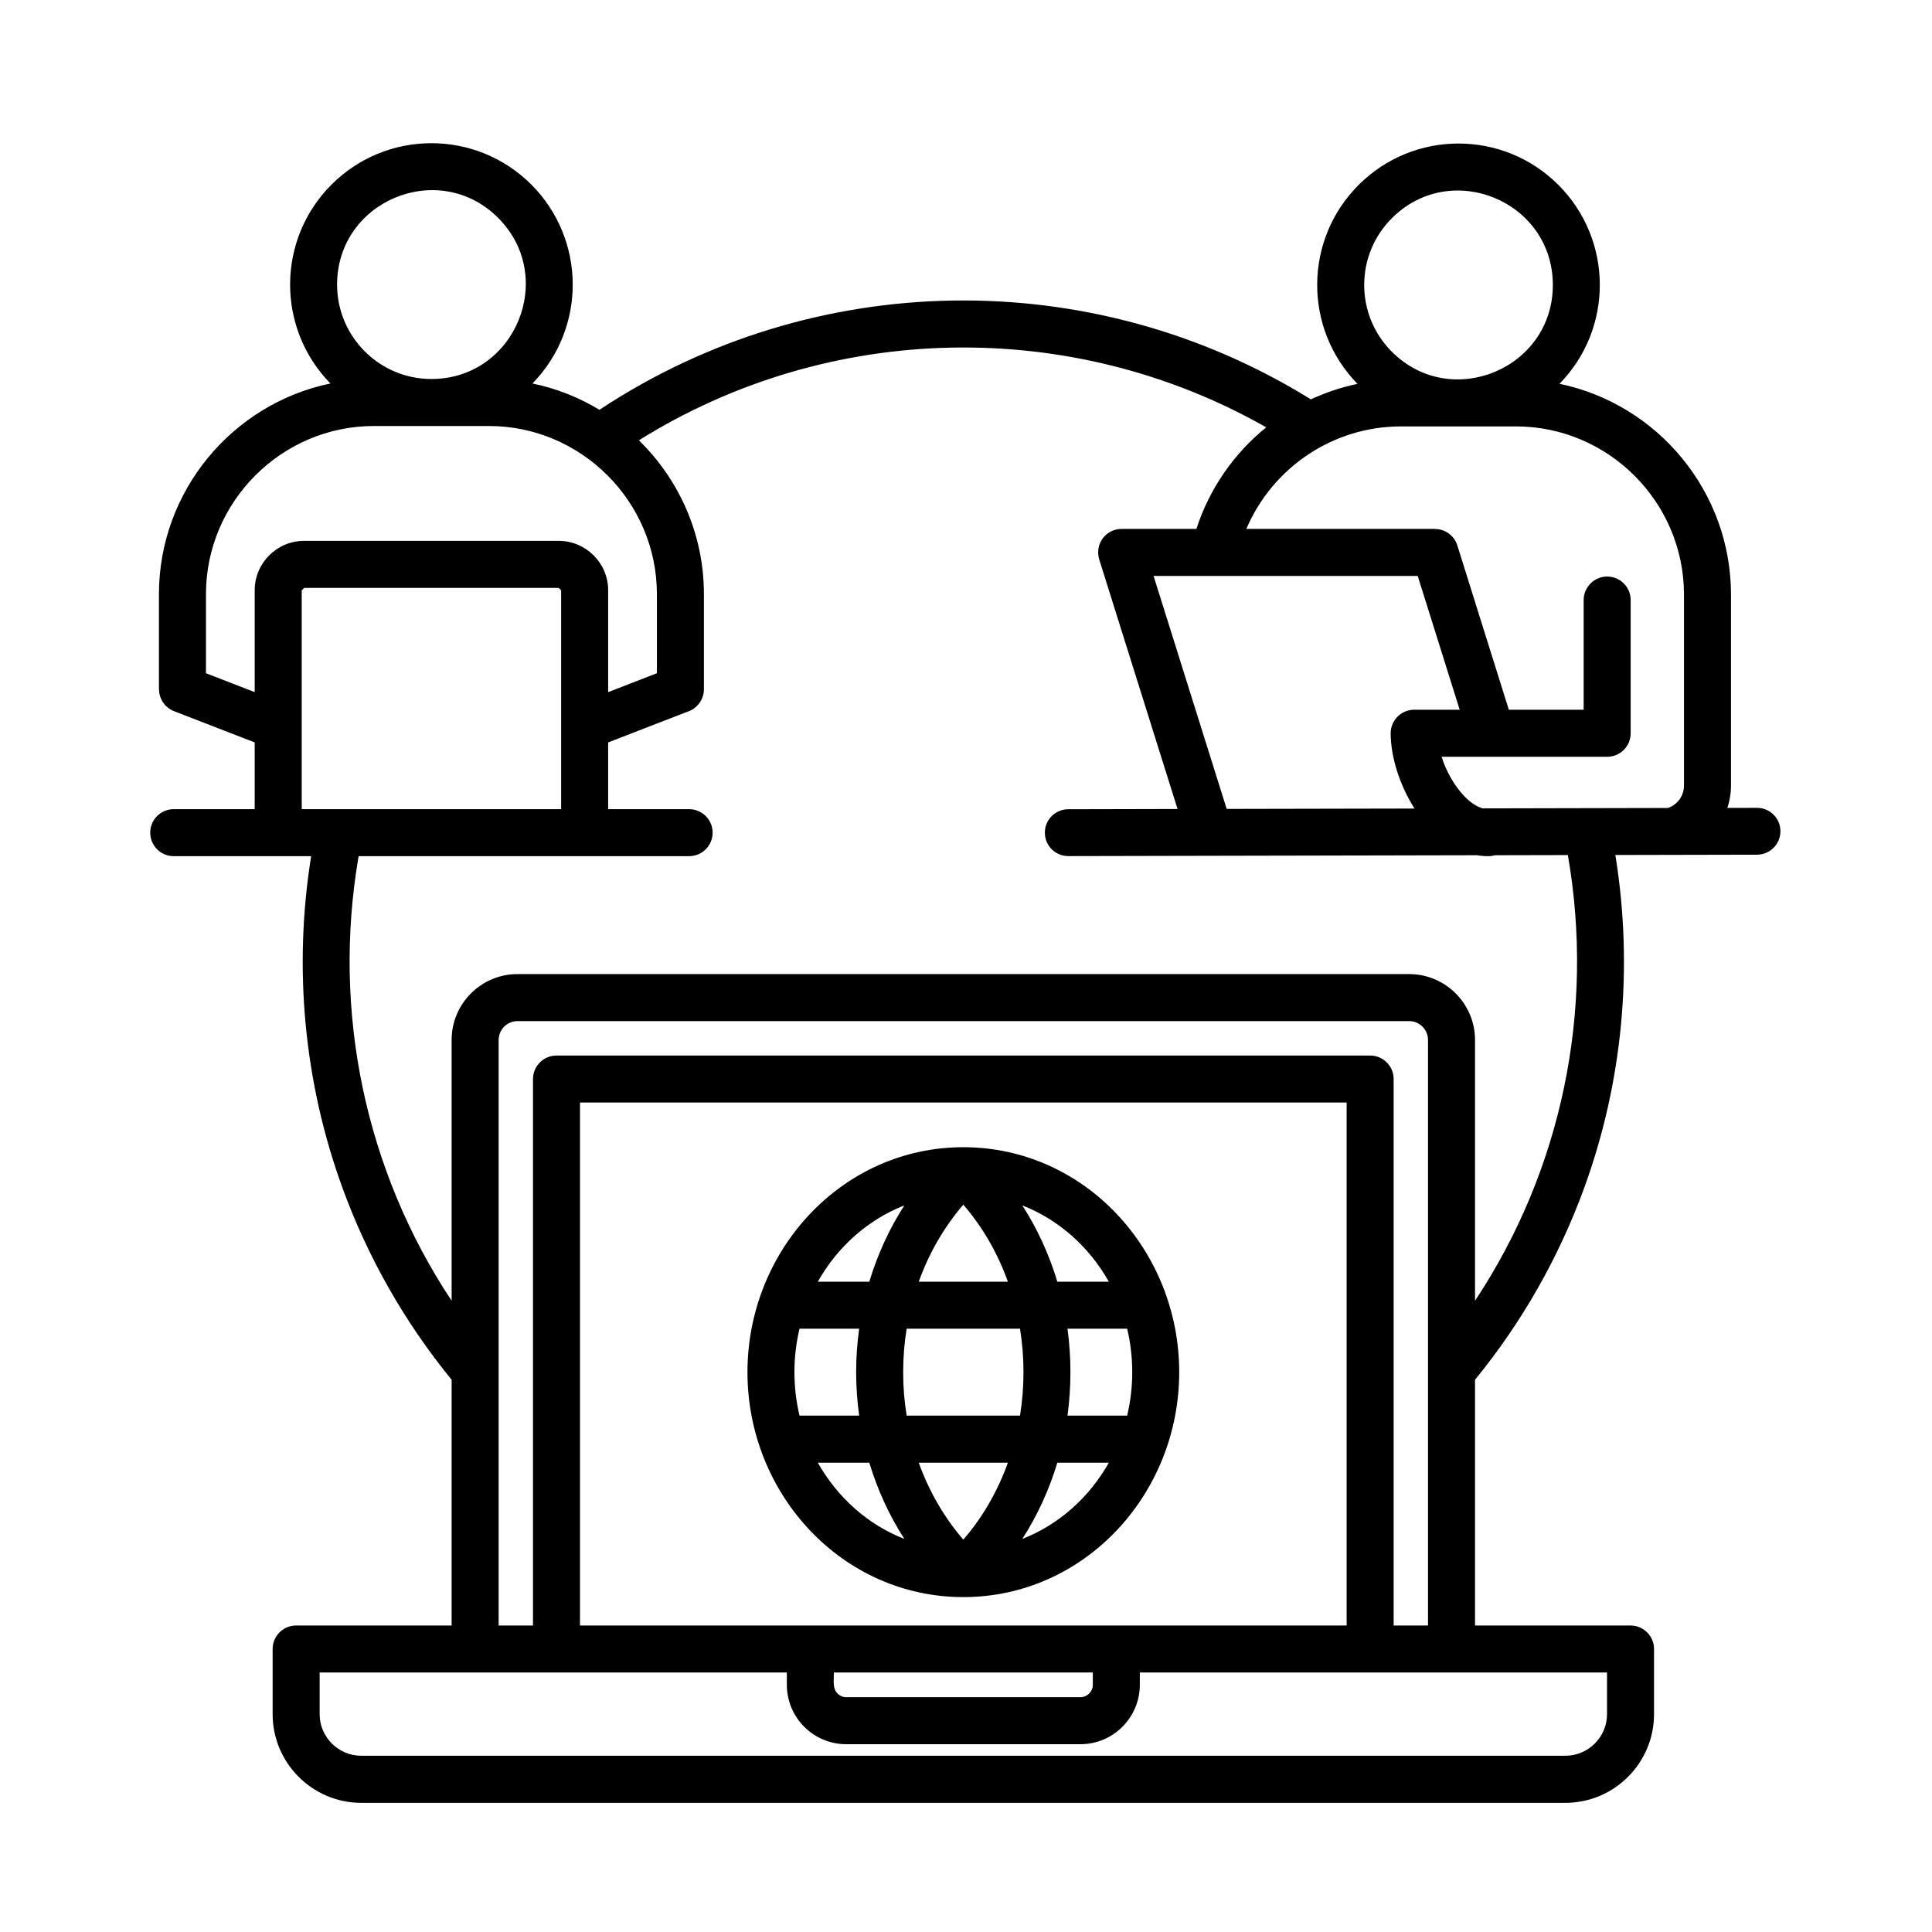 <svg xmlns="http://www.w3.org/2000/svg" xmlns:xlink="http://www.w3.org/1999/xlink" width="128" zoomAndPan="magnify" viewBox="0 0 96 96" height="128" preserveAspectRatio="xMidYMid meet" version="1.0"><defs><clipPath id="b7413d6de5"><path d="M 7.465 7 L 88.465 7 L 88.465 89.621 L 7.465 89.621 Z M 7.465 7 " clip-rule="nonzero"/></clipPath></defs><g clip-path="url(#b7413d6de5)"><path fill="#000000" d="M 29.785 20.363 C 40.441 13.312 54.277 13.109 65.137 19.844 C 65.867 19.504 66.645 19.242 67.453 19.074 C 64.762 16.32 64.785 11.914 67.508 9.191 C 70.25 6.445 74.695 6.445 77.438 9.191 C 80.156 11.914 80.184 16.316 77.492 19.07 C 82.383 20.09 86.012 24.441 86.012 29.543 L 86.012 39.031 C 86.012 39.418 85.949 39.793 85.832 40.145 L 87.305 40.141 C 87.945 40.141 88.469 40.66 88.469 41.305 C 88.469 41.945 87.945 42.469 87.305 42.469 L 80.266 42.484 C 81.172 48.078 80.629 53.77 78.723 59.012 C 77.449 62.512 75.602 65.734 73.293 68.559 L 73.293 80.77 L 81.02 80.77 C 81.664 80.77 82.188 81.293 82.188 81.938 L 82.188 85.176 C 82.188 87.602 80.211 89.582 77.785 89.582 L 17.949 89.582 C 15.523 89.582 13.547 87.602 13.547 85.176 L 13.547 81.938 C 13.547 81.293 14.07 80.77 14.715 80.77 L 22.441 80.77 L 22.441 68.559 C 20.133 65.734 18.285 62.512 17.012 59.012 C 15.113 53.789 14.566 48.121 15.461 42.543 L 8.633 42.543 C 7.988 42.543 7.465 42.02 7.465 41.375 C 7.465 40.73 7.984 40.207 8.633 40.207 L 12.656 40.207 L 12.656 36.891 L 8.645 35.336 C 8.184 35.156 7.902 34.715 7.902 34.25 L 7.898 34.25 L 7.898 29.523 C 7.898 24.422 11.527 20.07 16.418 19.055 C 13.727 16.301 13.75 11.895 16.473 9.172 C 19.215 6.43 23.66 6.43 26.402 9.172 C 29.121 11.895 29.148 16.301 26.457 19.055 C 27.652 19.301 28.773 19.75 29.785 20.363 Z M 44.938 76.469 C 44.184 75.301 43.602 74.023 43.195 72.68 L 40.637 72.68 C 41.602 74.391 43.105 75.754 44.938 76.469 Z M 42.691 70.34 C 42.492 68.914 42.492 67.449 42.691 66.023 L 39.727 66.023 C 39.391 67.434 39.391 68.93 39.727 70.34 Z M 43.195 63.688 C 43.602 62.34 44.184 61.062 44.938 59.895 C 43.105 60.613 41.602 61.973 40.637 63.688 Z M 47.867 59.859 C 46.918 60.961 46.16 62.266 45.652 63.688 L 50.082 63.688 C 49.574 62.266 48.82 60.965 47.867 59.859 Z M 45.051 66.023 C 44.82 67.445 44.82 68.922 45.051 70.34 L 50.684 70.34 C 50.914 68.922 50.914 67.441 50.684 66.023 Z M 45.652 72.68 C 46.16 74.098 46.914 75.402 47.867 76.504 C 48.82 75.402 49.574 74.098 50.082 72.68 Z M 50.797 59.895 C 51.551 61.062 52.133 62.34 52.539 63.688 L 55.098 63.688 C 54.133 61.973 52.629 60.613 50.797 59.895 Z M 53.043 66.023 C 53.238 67.449 53.238 68.914 53.043 70.34 L 56.008 70.34 C 56.344 68.93 56.344 67.434 56.008 66.023 Z M 52.539 72.68 C 52.133 74.023 51.551 75.301 50.797 76.469 C 52.629 75.754 54.133 74.391 55.098 72.68 Z M 47.867 57.004 C 41.844 57.004 37.141 62.125 37.141 68.184 C 37.141 74.242 41.844 79.359 47.867 79.359 C 53.891 79.359 58.594 74.242 58.594 68.184 C 58.594 62.125 53.891 57.004 47.867 57.004 Z M 56.637 83.105 L 56.637 83.719 C 56.637 85.344 55.312 86.668 53.691 86.668 L 42.043 86.668 C 40.422 86.668 39.098 85.344 39.098 83.719 L 39.098 83.105 L 15.883 83.105 L 15.883 85.176 C 15.883 86.312 16.812 87.242 17.949 87.242 L 77.785 87.242 C 78.922 87.242 79.852 86.312 79.852 85.176 L 79.852 83.105 Z M 41.434 83.105 C 41.434 83.531 41.367 83.902 41.613 84.148 C 41.727 84.262 41.879 84.332 42.043 84.332 L 53.691 84.332 C 54.023 84.332 54.301 84.051 54.301 83.719 L 54.301 83.105 Z M 70.957 80.77 L 70.957 51.676 C 70.957 51.16 70.535 50.738 70.023 50.738 L 25.711 50.738 C 25.199 50.738 24.777 51.16 24.777 51.676 L 24.777 80.77 L 26.484 80.77 L 26.484 53.617 C 26.484 52.973 27.008 52.449 27.652 52.449 L 68.082 52.449 C 68.727 52.449 69.25 52.973 69.25 53.617 L 69.25 80.77 Z M 28.82 80.77 L 66.914 80.77 L 66.914 54.785 L 28.82 54.785 Z M 73.293 64.633 C 77.594 58.152 79.254 50.219 77.906 42.488 L 74.289 42.496 C 74.184 42.527 74.07 42.543 73.953 42.543 C 73.766 42.543 73.578 42.527 73.395 42.496 L 53.082 42.539 C 52.438 42.539 51.918 42.02 51.918 41.375 C 51.918 40.734 52.438 40.211 53.082 40.211 L 58.512 40.199 L 54.641 27.867 C 54.352 27.031 54.957 26.281 55.734 26.281 L 59.449 26.281 C 60.094 24.281 61.316 22.531 62.918 21.234 C 53.223 15.723 41.203 15.969 31.746 21.879 C 33.738 23.824 34.977 26.535 34.977 29.523 L 34.977 34.25 C 34.977 34.777 34.621 35.227 34.141 35.371 L 30.219 36.891 L 30.219 40.207 L 34.242 40.207 C 34.887 40.207 35.41 40.73 35.41 41.375 C 35.41 42.02 34.887 42.543 34.242 42.543 L 17.82 42.543 C 16.488 50.258 18.152 58.168 22.441 64.633 L 22.441 51.676 C 22.441 49.871 23.91 48.402 25.711 48.402 L 70.023 48.402 C 71.824 48.402 73.293 49.871 73.293 51.676 Z M 60.953 40.195 L 70.289 40.176 C 69.555 39.031 69.102 37.617 69.102 36.434 C 69.102 35.789 69.625 35.266 70.27 35.266 L 72.531 35.266 L 70.445 28.617 L 57.32 28.617 Z M 74.973 35.266 L 78.691 35.266 L 78.691 29.816 C 78.691 29.172 79.215 28.648 79.859 28.648 C 80.504 28.648 81.027 29.172 81.027 29.816 L 81.027 36.434 C 81.027 37.082 80.504 37.605 79.859 37.605 L 71.633 37.605 C 71.805 38.152 72.082 38.703 72.434 39.176 C 72.805 39.668 73.238 40.051 73.676 40.168 L 82.875 40.148 C 83.094 40.078 83.281 39.941 83.426 39.762 C 83.582 39.562 83.676 39.309 83.676 39.031 L 83.676 29.543 C 83.676 24.949 79.918 21.188 75.328 21.188 L 69.617 21.188 C 66.227 21.188 63.227 23.238 61.93 26.281 L 71.301 26.281 L 71.301 26.285 C 71.797 26.285 72.258 26.605 72.414 27.102 Z M 69.16 17.477 C 72.102 20.422 77.16 18.324 77.16 14.16 C 77.16 9.992 72.102 7.898 69.16 10.844 C 67.328 12.676 67.328 15.645 69.16 17.477 Z M 27.883 40.207 L 27.883 29.332 L 27.762 29.211 L 15.113 29.211 L 14.992 29.332 L 14.992 40.207 Z M 21.438 18.832 C 25.602 18.832 27.695 13.77 24.75 10.824 C 21.805 7.879 16.75 9.977 16.75 14.141 C 16.75 16.73 18.848 18.832 21.438 18.832 Z M 30.219 34.391 L 32.641 33.453 L 32.641 29.523 C 32.641 24.93 28.883 21.168 24.293 21.168 L 18.582 21.168 C 13.992 21.168 10.234 24.93 10.234 29.523 L 10.234 33.453 L 12.656 34.391 L 12.656 29.332 C 12.656 27.977 13.758 26.875 15.113 26.875 L 27.762 26.875 C 29.113 26.875 30.219 27.977 30.219 29.332 Z M 30.219 34.391 " fill-opacity="1" fill-rule="evenodd"/></g></svg>